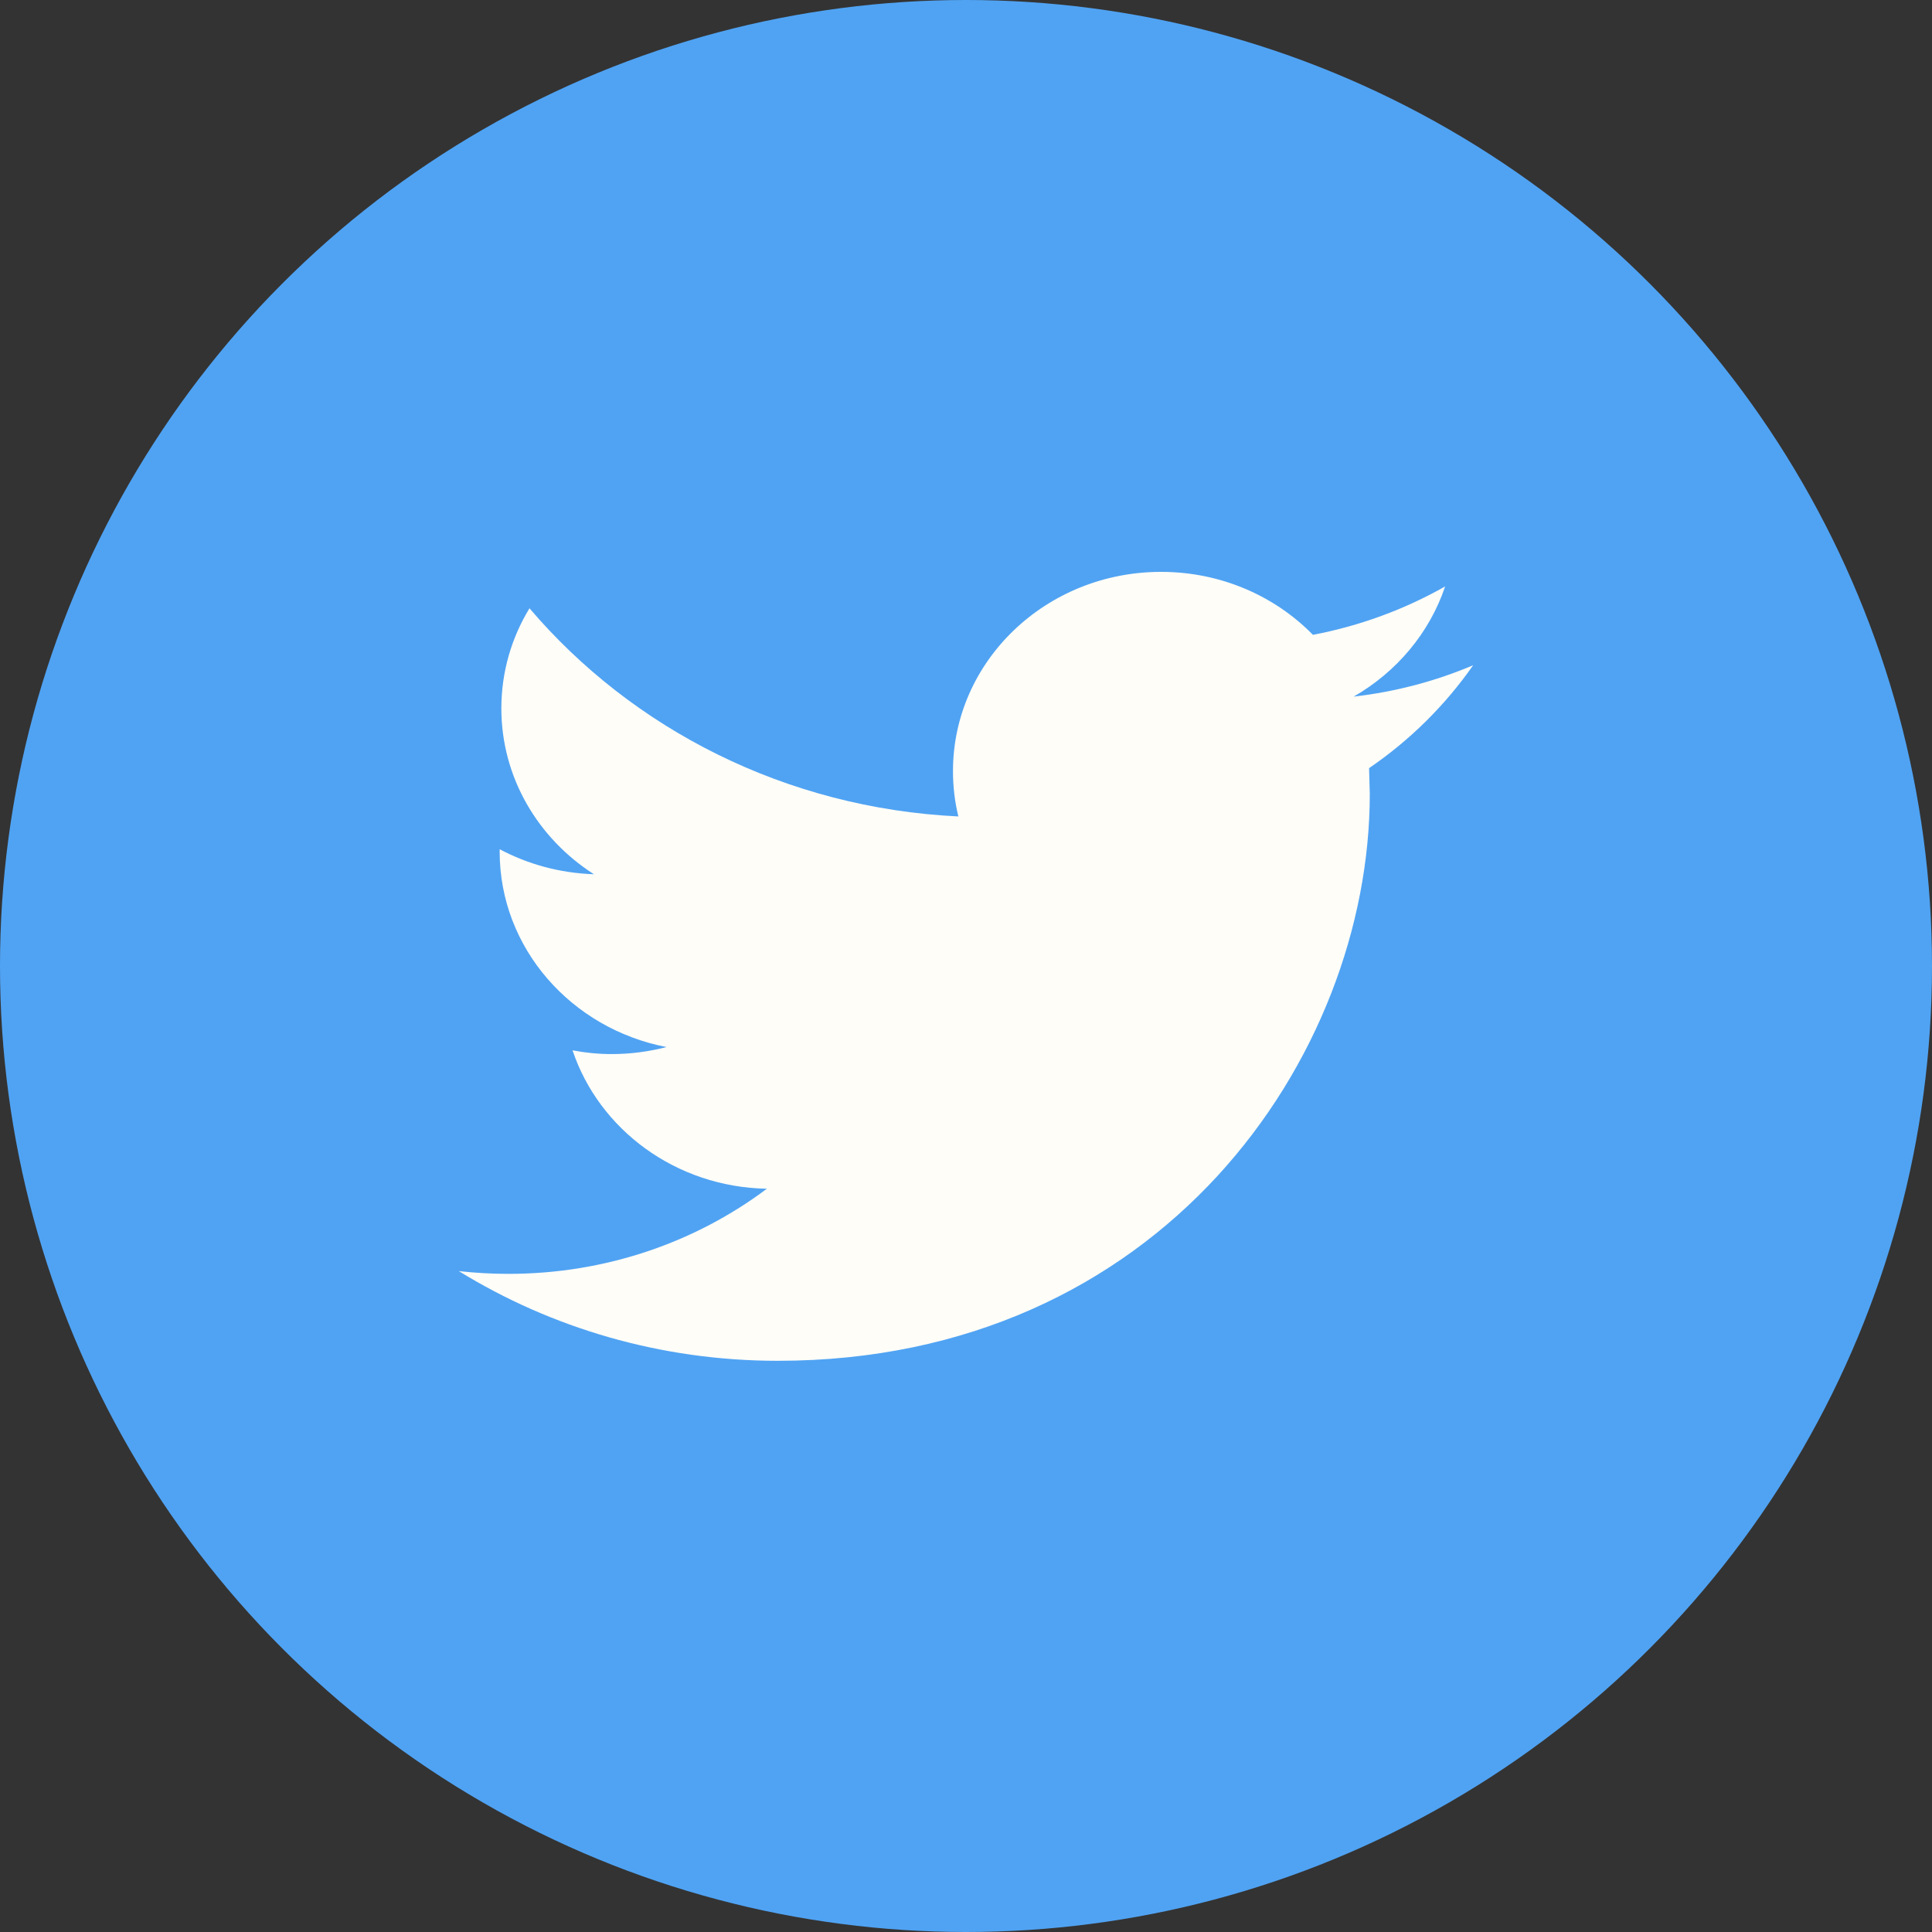 <svg width="46" height="46" viewBox="0 0 46 46" fill="none" xmlns="http://www.w3.org/2000/svg">
<rect x="0" y="0" width="46" height="46" fill="#333333" stroke="none"/>
<circle cx="23" cy="23" r="23" fill="#50A3F3"/>
<path d="M35.075 15.839C34.186 16.216 33.232 16.471 32.23 16.586C33.253 15.999 34.037 15.068 34.408 13.963C33.448 14.506 32.389 14.901 31.26 15.115C30.356 14.191 29.07 13.616 27.644 13.616C24.908 13.616 22.69 15.74 22.69 18.359C22.69 18.73 22.733 19.093 22.818 19.439C18.701 19.241 15.051 17.353 12.607 14.483C12.18 15.183 11.937 15.998 11.937 16.867C11.937 18.513 12.813 19.965 14.141 20.815C13.329 20.789 12.565 20.575 11.897 20.22V20.279C11.897 22.576 13.605 24.494 15.87 24.93C15.455 25.037 15.017 25.097 14.565 25.097C14.245 25.097 13.935 25.066 13.632 25.008C14.263 26.894 16.092 28.265 18.259 28.303C16.564 29.575 14.427 30.33 12.106 30.33C11.707 30.33 11.313 30.307 10.925 30.265C13.117 31.613 15.721 32.4 18.519 32.4C27.632 32.4 32.614 25.172 32.614 18.903L32.597 18.289C33.57 17.625 34.412 16.789 35.075 15.839Z" fill="#FEFDF8"/>
</svg>
